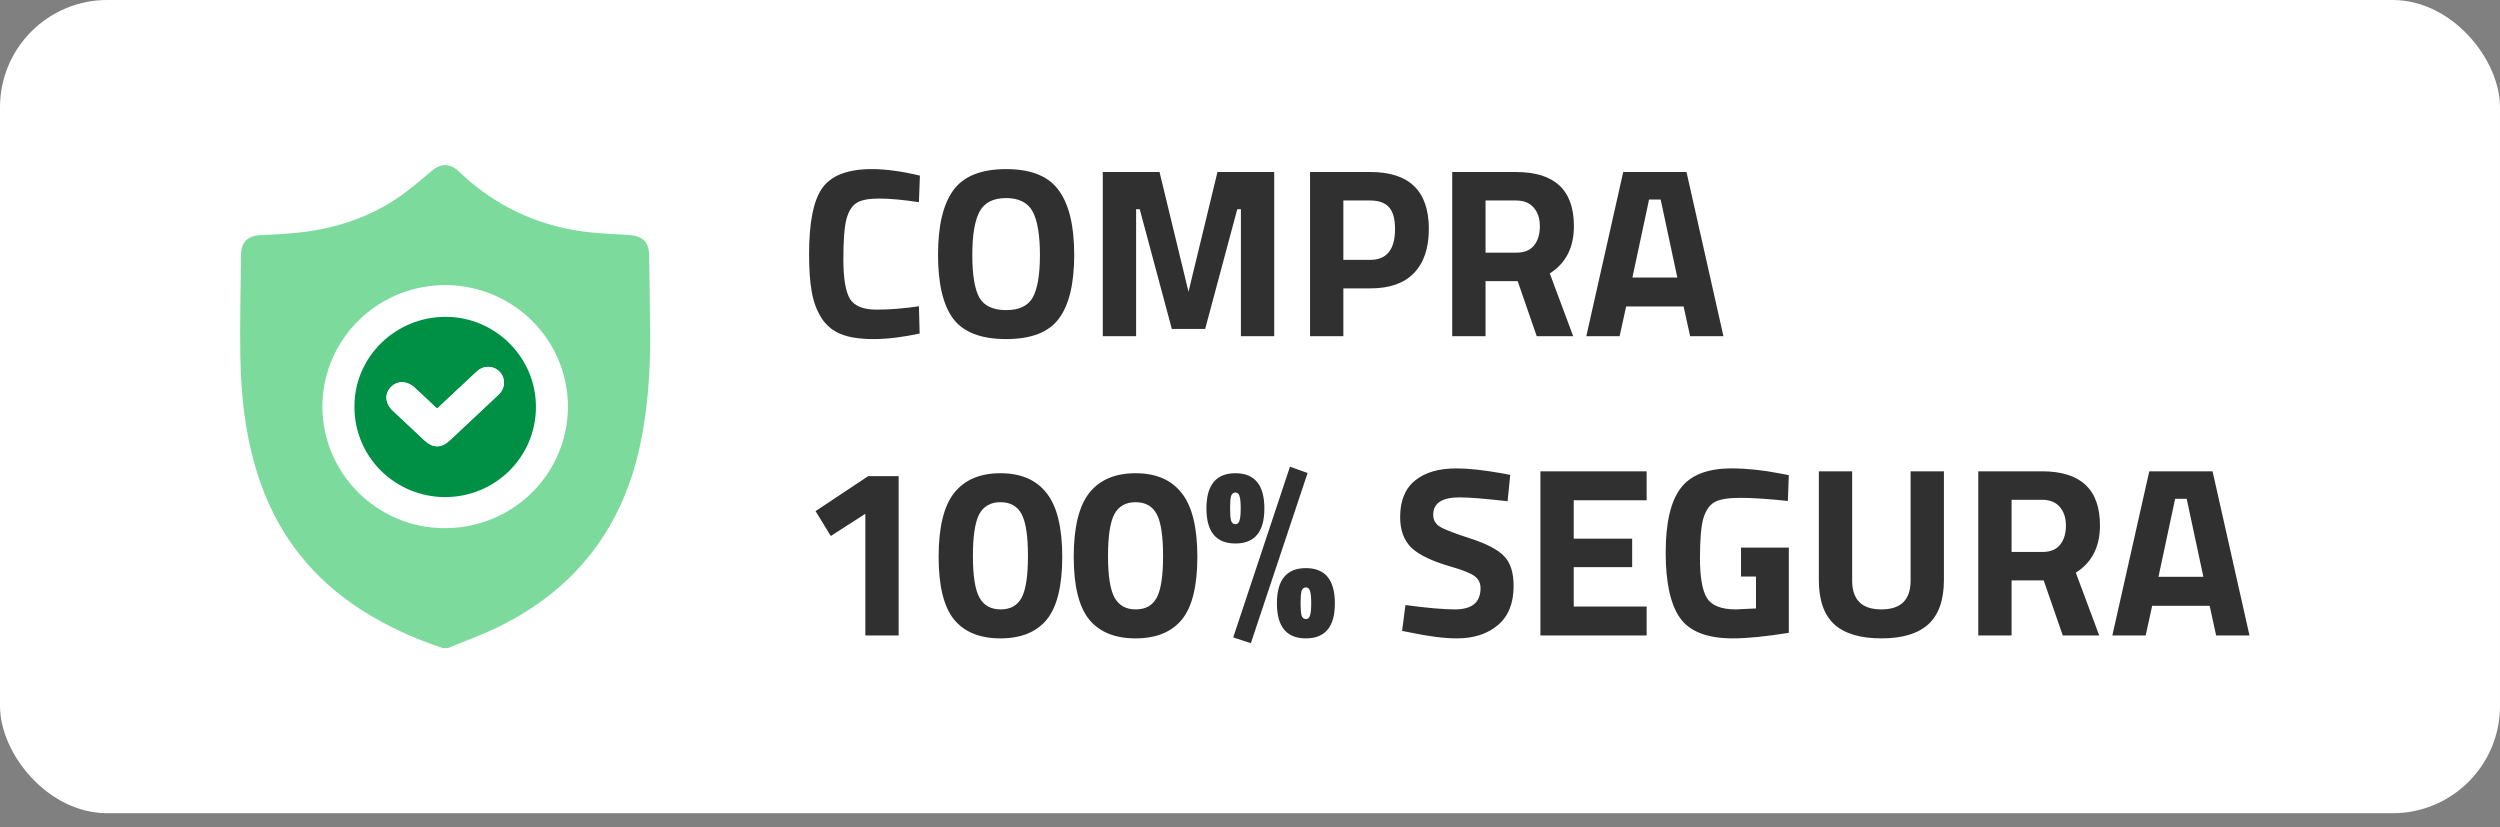 <svg width="142" height="47" viewBox="0 0 142 47" fill="none" xmlns="http://www.w3.org/2000/svg">
<rect x="0" y="0" width="142" height="47" fill="#808080" stroke="none"/>
<rect width="142" height="46.191" rx="6.095" fill="white"/>
<g clip-path="url(#clip0_203_182)">
<path d="M36.928 18.939C36.918 17.448 36.89 15.958 36.871 14.467C36.862 13.756 36.497 13.402 35.772 13.355C34.82 13.294 33.861 13.262 32.919 13.12C30.449 12.761 28.148 11.664 26.322 9.977C26.209 9.874 26.099 9.769 25.984 9.668C25.539 9.279 25.026 9.291 24.57 9.668C23.955 10.178 23.354 10.711 22.7 11.165C21.08 12.282 19.263 12.918 17.315 13.169C16.494 13.28 15.666 13.31 14.835 13.354C14.05 13.391 13.693 13.743 13.688 14.526C13.673 16.451 13.617 18.383 13.652 20.311C13.696 22.763 13.993 25.185 14.829 27.516C15.909 30.533 17.818 32.902 20.526 34.645C21.953 35.549 23.49 36.27 25.101 36.789C25.108 36.789 25.111 36.803 25.117 36.81H25.441C26.376 36.422 27.334 36.081 28.243 35.64C32.676 33.492 35.371 29.999 36.372 25.22C36.807 23.149 36.943 21.049 36.928 18.939ZM25.244 29.999C21.421 29.991 18.308 26.883 18.312 23.078C18.316 21.712 18.729 20.378 19.499 19.244C20.269 18.11 21.361 17.229 22.638 16.71C23.915 16.191 25.318 16.06 26.671 16.331C28.023 16.603 29.264 17.266 30.236 18.236C31.207 19.206 31.867 20.439 32.13 21.78C32.393 23.122 32.248 24.51 31.713 25.769C31.179 27.029 30.279 28.103 29.127 28.856C27.976 29.609 26.624 30.006 25.244 29.999V29.999Z" fill="#7DDA9D"/>
<path d="M25.329 17.996C22.475 17.987 20.145 20.256 20.134 23.048C20.122 23.723 20.246 24.393 20.498 25.02C20.75 25.647 21.125 26.218 21.602 26.701C22.079 27.183 22.647 27.567 23.275 27.83C23.902 28.094 24.577 28.231 25.258 28.235C25.94 28.238 26.616 28.108 27.246 27.852C27.876 27.595 28.449 27.217 28.931 26.74C29.413 26.263 29.794 25.695 30.053 25.071C30.312 24.447 30.444 23.778 30.44 23.103C30.449 20.314 28.142 18.005 25.329 17.996ZM28.45 22.27C28.387 22.348 28.318 22.421 28.243 22.488C27.349 23.327 26.455 24.166 25.562 25.003C25.064 25.467 24.596 25.466 24.098 25.003C23.504 24.448 22.91 23.891 22.316 23.333C21.873 22.915 21.83 22.37 22.21 21.982C22.574 21.609 23.131 21.624 23.559 22.022C23.988 22.419 24.394 22.803 24.829 23.209C25.604 22.488 26.347 21.78 27.101 21.087C27.267 20.929 27.487 20.839 27.717 20.836C27.948 20.834 28.17 20.919 28.338 21.075C28.502 21.225 28.604 21.431 28.625 21.651C28.645 21.872 28.583 22.092 28.45 22.27V22.27Z" fill="#009045"/>
<path d="M28.448 22.27C28.385 22.348 28.315 22.42 28.24 22.487C27.347 23.327 26.453 24.166 25.559 25.003C25.062 25.467 24.594 25.465 24.096 25.003C23.502 24.448 22.907 23.891 22.313 23.332C21.87 22.915 21.827 22.37 22.207 21.981C22.572 21.608 23.128 21.623 23.557 22.021C23.985 22.419 24.392 22.802 24.827 23.209C25.601 22.487 26.345 21.78 27.099 21.087C27.264 20.928 27.485 20.838 27.715 20.836C27.945 20.834 28.168 20.919 28.336 21.074C28.5 21.225 28.602 21.43 28.623 21.651C28.643 21.872 28.581 22.092 28.448 22.27V22.27Z" fill="white"/>
</g>
<path d="M52.236 18.944C51.267 19.155 50.394 19.26 49.617 19.26C48.84 19.26 48.218 19.164 47.752 18.972C47.285 18.78 46.92 18.474 46.654 18.053C46.389 17.632 46.206 17.139 46.106 16.572C46.005 16.005 45.955 15.292 45.955 14.432C45.955 12.631 46.206 11.379 46.709 10.675C47.221 9.961 48.158 9.605 49.521 9.605C50.307 9.605 51.217 9.728 52.25 9.975L52.195 11.484C51.29 11.347 50.536 11.278 49.932 11.278C49.338 11.278 48.913 11.36 48.657 11.525C48.401 11.68 48.209 11.982 48.081 12.43C47.962 12.878 47.903 13.642 47.903 14.72C47.903 15.799 48.026 16.549 48.273 16.97C48.529 17.381 49.032 17.587 49.781 17.587C50.54 17.587 51.345 17.523 52.195 17.395L52.236 18.944ZM55.625 16.901C55.9 17.376 56.407 17.614 57.148 17.614C57.888 17.614 58.391 17.376 58.656 16.901C58.93 16.416 59.068 15.612 59.068 14.487C59.068 13.354 58.93 12.531 58.656 12.019C58.382 11.507 57.879 11.251 57.148 11.251C56.416 11.251 55.913 11.507 55.639 12.019C55.365 12.531 55.227 13.354 55.227 14.487C55.227 15.612 55.36 16.416 55.625 16.901ZM60.137 18.108C59.561 18.876 58.565 19.26 57.148 19.26C55.73 19.26 54.729 18.876 54.144 18.108C53.568 17.331 53.28 16.119 53.28 14.473C53.28 12.828 53.568 11.607 54.144 10.812C54.729 10.007 55.73 9.605 57.148 9.605C58.565 9.605 59.561 10.007 60.137 10.812C60.722 11.607 61.015 12.828 61.015 14.473C61.015 16.119 60.722 17.331 60.137 18.108ZM62.638 19.095V9.77H65.861L67.507 16.572L69.152 9.77H72.375V19.095H70.483V11.882H70.277L68.453 18.684H66.56L64.736 11.882H64.531V19.095H62.638ZM77.839 16.38H76.303V19.095H74.41V9.77H77.839C80.051 9.77 81.158 10.848 81.158 13.006C81.158 14.094 80.874 14.931 80.307 15.516C79.75 16.092 78.927 16.38 77.839 16.38ZM76.303 14.761H77.825C78.767 14.761 79.238 14.176 79.238 13.006C79.238 12.43 79.123 12.019 78.895 11.772C78.666 11.516 78.31 11.388 77.825 11.388H76.303V14.761ZM84.379 15.968V19.095H82.486V9.77H86.107C88.301 9.77 89.398 10.793 89.398 12.841C89.398 14.057 88.941 14.954 88.027 15.53L89.357 19.095H87.286L86.203 15.968H84.379ZM86.134 14.35C86.582 14.35 86.916 14.213 87.135 13.939C87.355 13.664 87.464 13.303 87.464 12.855C87.464 12.407 87.346 12.051 87.108 11.786C86.879 11.52 86.546 11.388 86.107 11.388H84.379V14.35H86.134ZM90.102 19.095L92.2 9.77H95.793L97.891 19.095H95.999L95.629 17.408H92.365L91.994 19.095H90.102ZM93.667 11.333L92.721 15.763H95.272L94.326 11.333H93.667ZM51.043 27.044V36.095H49.151V29.183L47.189 30.445L46.325 29.032L49.315 27.044H51.043ZM54.191 28.004C54.786 27.254 55.663 26.879 56.825 26.879C57.986 26.879 58.859 27.254 59.444 28.004C60.038 28.753 60.336 29.96 60.336 31.624C60.336 33.279 60.043 34.468 59.458 35.19C58.873 35.903 57.995 36.26 56.825 36.26C55.654 36.26 54.777 35.903 54.191 35.19C53.606 34.468 53.314 33.279 53.314 31.624C53.314 29.96 53.606 28.753 54.191 28.004ZM58.388 31.583C58.388 30.45 58.269 29.659 58.032 29.211C57.794 28.753 57.392 28.525 56.825 28.525C56.267 28.525 55.865 28.753 55.618 29.211C55.38 29.668 55.261 30.459 55.261 31.583C55.261 32.708 55.385 33.494 55.632 33.942C55.878 34.39 56.281 34.614 56.838 34.614C57.396 34.614 57.794 34.39 58.032 33.942C58.269 33.494 58.388 32.708 58.388 31.583ZM61.866 28.004C62.46 27.254 63.338 26.879 64.499 26.879C65.66 26.879 66.533 27.254 67.118 28.004C67.713 28.753 68.01 29.96 68.01 31.624C68.01 33.279 67.717 34.468 67.132 35.19C66.547 35.903 65.669 36.26 64.499 36.26C63.328 36.26 62.451 35.903 61.866 35.19C61.281 34.468 60.988 33.279 60.988 31.624C60.988 29.96 61.281 28.753 61.866 28.004ZM66.062 31.583C66.062 30.45 65.943 29.659 65.706 29.211C65.468 28.753 65.066 28.525 64.499 28.525C63.941 28.525 63.539 28.753 63.292 29.211C63.054 29.668 62.935 30.459 62.935 31.583C62.935 32.708 63.059 33.494 63.306 33.942C63.553 34.39 63.955 34.614 64.513 34.614C65.07 34.614 65.468 34.39 65.706 33.942C65.943 33.494 66.062 32.708 66.062 31.583ZM70.047 36.205L73.27 26.509L74.271 26.866L71.048 36.534L70.047 36.205ZM68.525 28.881C68.525 27.547 69.073 26.879 70.171 26.879C71.268 26.879 71.816 27.547 71.816 28.881C71.816 30.207 71.268 30.87 70.171 30.87C69.073 30.87 68.525 30.207 68.525 28.881ZM69.924 28.182C69.887 28.31 69.869 28.539 69.869 28.868C69.869 29.197 69.887 29.43 69.924 29.567C69.969 29.704 70.052 29.773 70.171 29.773C70.289 29.773 70.367 29.704 70.404 29.567C70.449 29.43 70.472 29.197 70.472 28.868C70.472 28.539 70.449 28.31 70.404 28.182C70.367 28.045 70.289 27.976 70.171 27.976C70.052 27.976 69.969 28.045 69.924 28.182ZM72.529 34.271C72.529 32.936 73.078 32.269 74.175 32.269C75.272 32.269 75.821 32.936 75.821 34.271C75.821 35.597 75.272 36.26 74.175 36.26C73.078 36.26 72.529 35.597 72.529 34.271ZM73.928 33.572C73.892 33.7 73.873 33.928 73.873 34.258C73.873 34.587 73.892 34.82 73.928 34.957C73.974 35.094 74.056 35.163 74.175 35.163C74.294 35.163 74.372 35.094 74.408 34.957C74.454 34.82 74.477 34.587 74.477 34.258C74.477 33.928 74.454 33.7 74.408 33.572C74.372 33.435 74.294 33.366 74.175 33.366C74.056 33.366 73.974 33.435 73.928 33.572ZM82.901 28.251C81.905 28.251 81.407 28.58 81.407 29.238C81.407 29.531 81.53 29.755 81.777 29.91C82.024 30.066 82.6 30.29 83.505 30.582C84.419 30.875 85.059 31.208 85.425 31.583C85.791 31.949 85.974 32.516 85.974 33.284C85.974 34.262 85.676 35.003 85.082 35.505C84.488 36.008 83.711 36.26 82.751 36.26C82.037 36.26 81.164 36.15 80.131 35.931L79.638 35.835L79.829 34.367C81.055 34.532 81.992 34.614 82.641 34.614C83.61 34.614 84.095 34.212 84.095 33.407C84.095 33.115 83.98 32.886 83.752 32.721C83.532 32.557 83.089 32.379 82.421 32.187C81.361 31.885 80.611 31.528 80.172 31.117C79.743 30.696 79.528 30.116 79.528 29.375C79.528 28.443 79.811 27.748 80.378 27.291C80.945 26.834 81.722 26.605 82.71 26.605C83.386 26.605 84.246 26.696 85.288 26.879L85.781 26.975L85.631 28.47C84.341 28.324 83.432 28.251 82.901 28.251ZM87.495 36.095V26.77H93.529V28.415H89.388V30.596H92.707V32.214H89.388V34.45H93.529V36.095H87.495ZM98.89 32.749V31.103H101.605V35.944C100.298 36.155 99.237 36.26 98.423 36.26C96.97 36.26 95.968 35.871 95.42 35.094C94.88 34.317 94.611 33.083 94.611 31.391C94.611 29.7 94.894 28.479 95.461 27.73C96.028 26.98 96.992 26.605 98.355 26.605C99.205 26.605 100.124 26.701 101.111 26.893L101.605 26.989L101.55 28.456C100.453 28.337 99.552 28.278 98.848 28.278C98.154 28.278 97.664 28.36 97.381 28.525C97.098 28.689 96.887 28.996 96.75 29.444C96.622 29.883 96.558 30.642 96.558 31.72C96.558 32.79 96.691 33.54 96.956 33.969C97.221 34.399 97.77 34.614 98.602 34.614L99.74 34.559V32.749H98.89ZM105.203 32.982C105.203 34.07 105.756 34.614 106.862 34.614C107.968 34.614 108.522 34.07 108.522 32.982V26.77H110.414V32.941C110.414 34.084 110.117 34.925 109.523 35.464C108.938 35.995 108.051 36.26 106.862 36.26C105.674 36.26 104.782 35.995 104.188 35.464C103.603 34.925 103.31 34.084 103.31 32.941V26.77H105.203V32.982ZM114.258 32.968V36.095H112.366V26.77H115.986C118.18 26.77 119.278 27.794 119.278 29.841C119.278 31.058 118.82 31.953 117.906 32.529L119.236 36.095H117.166L116.082 32.968H114.258ZM116.014 31.35C116.462 31.35 116.795 31.213 117.015 30.939C117.234 30.664 117.344 30.303 117.344 29.855C117.344 29.407 117.225 29.051 116.987 28.785C116.759 28.52 116.425 28.388 115.986 28.388H114.258V31.35H116.014ZM119.981 36.095L122.079 26.77H125.673L127.771 36.095H125.878L125.508 34.408H122.244L121.874 36.095H119.981ZM123.547 28.333L122.601 32.763H125.151L124.205 28.333H123.547Z" fill="#303030"/>
<defs>
<clipPath id="clip0_203_182">
<rect width="23.288" height="27.429" fill="white" transform="translate(13.641 9.381)"/>
</clipPath>
</defs>
</svg>
